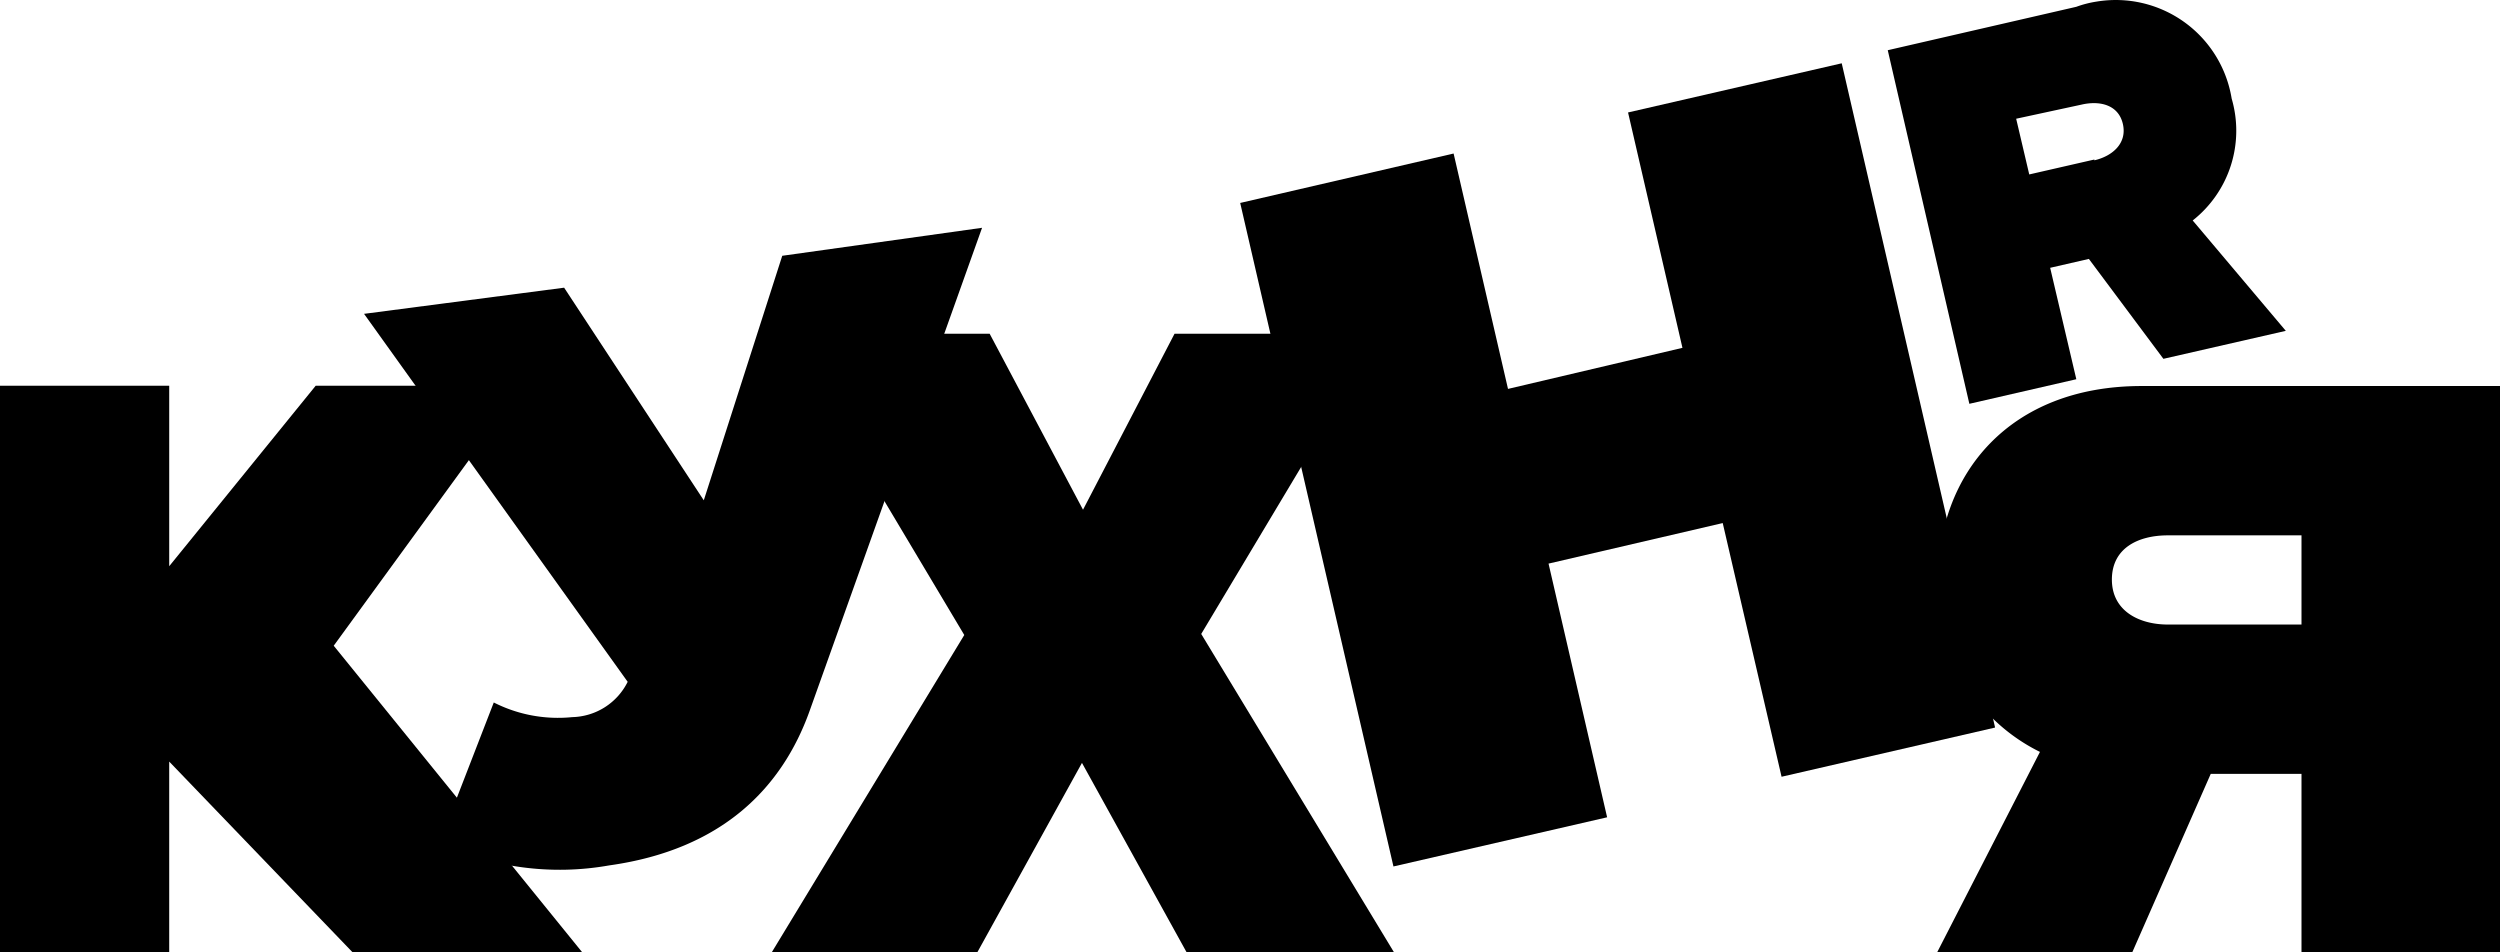<?xml version="1.0" encoding="UTF-8"?> <svg xmlns="http://www.w3.org/2000/svg" viewBox="0 0 95.59 36.41"> <g id="Слой_2" data-name="Слой 2"> <g id="Слой_1-2" data-name="Слой 1"> <g id="Group_1238" data-name="Group 1238"> <path id="Path_477" data-name="Path 477" d="M22.26,36.41l-9.5-11.72L20,14.75H12.07l-5.6,6.9v-6.9H0V36.4H6.47V29.12l7,7.28Z"></path> <path id="Path_476" data-name="Path 476" d="M23.29,33.09c4.36-.61,6.62-3,7.66-5.89l6.6-18.49L29.91,9.78l-3,9.35L21.57,11,13.92,12,24,26.07a2.43,2.43,0,0,1-2.12,1.35,5.42,5.42,0,0,1-3-.56l-2.08,5.37A10.81,10.81,0,0,0,23.29,33.09Z"></path> <path id="Path_478" data-name="Path 478" d="M53.3,36.41,45.93,24.24,52.8,12.76H44.91l-3.5,6.73-3.57-6.73H30l6.87,11.52L29.51,36.41h7.86l4-7.24,4,7.24Z"></path> <path id="Path_480" data-name="Path 480" d="M81.53,36.41l3-6.82H88v6.82h7.63V14.76H81.89c-5.07,0-7.79,3.37-7.79,7.43A7,7,0,0,0,78,28.75l-3.93,7.66Zm1.36-12.53c-1.1,0-2.14-.52-2.14-1.72s1-1.69,2.14-1.69H88v3.41Z"></path> <path id="Path_479" data-name="Path 479" d="M76.28,27.8,70.42,2.42,62.25,4.3l2.08,9-6.67,1.57-2.08-9L47.42,7.76l5.86,25.37,8.17-1.88-2.24-9.7L65.87,20l2.25,9.7,8.16-1.88Z"></path> <path id="Path_481" data-name="Path 481" d="M87.4,12.65,83.84,8.43a4.37,4.37,0,0,0,1.49-4.66A4.49,4.49,0,0,0,80.17.06a4.06,4.06,0,0,0-.78.2L72.18,1.92,75.3,15.44l4.09-.94-1-4.26,1.48-.34,2.85,3.82ZM80.08,6.1l-2.49.57-.5-2.13L79.59,4c.69-.16,1.41,0,1.58.74s-.4,1.23-1.09,1.39Z"></path> </g> </g> </g> </svg> 